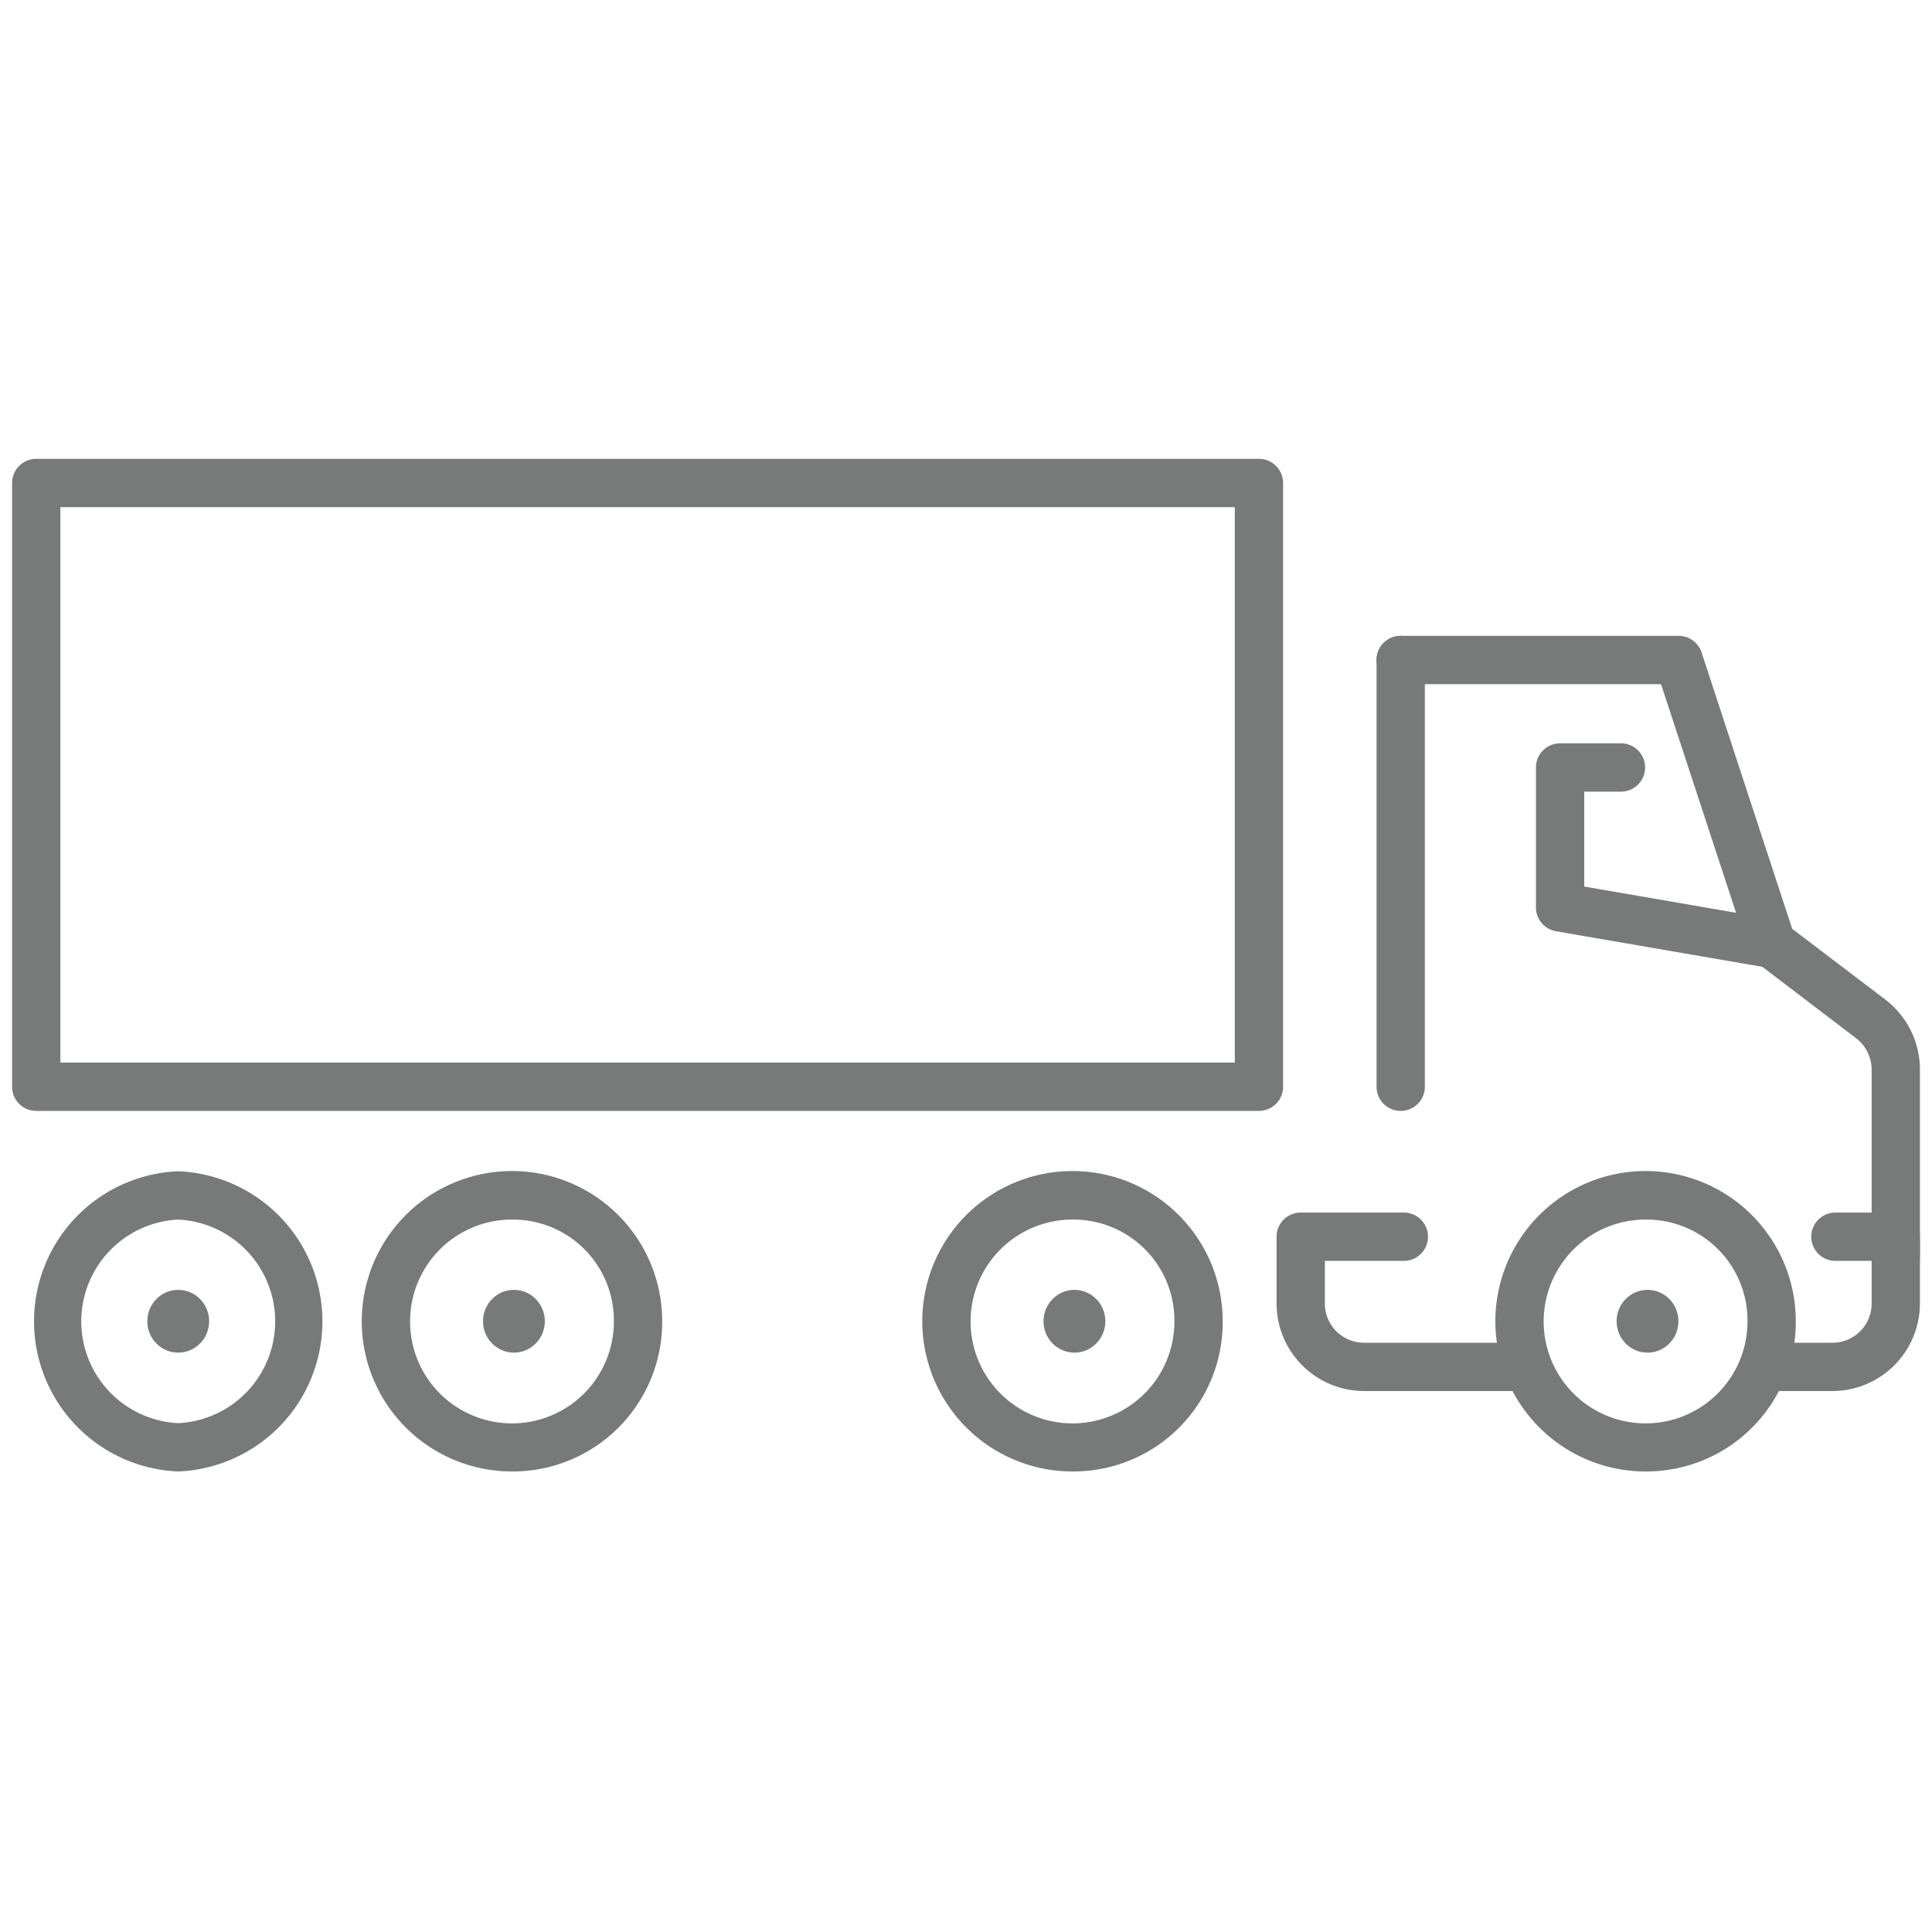 <svg id="outlines" xmlns="http://www.w3.org/2000/svg" viewBox="0 0 80 80"><defs><style>.cls-1{fill:#787979;}</style></defs><title>China_cv_03_heavy duty</title><ellipse class="cls-1" cx="44.49" cy="54.71" rx="1.28" ry="1.3"/><ellipse class="cls-1" cx="68.22" cy="54.71" rx="1.28" ry="1.3"/><path class="cls-1" d="M44.49,60.93a6.22,6.22,0,1,1,6.14-6.22A6.18,6.18,0,0,1,44.49,60.93Zm0-10.43a4.22,4.22,0,1,0,4.14,4.21A4.18,4.18,0,0,0,44.49,50.5Z"/><ellipse class="cls-1" cx="21.28" cy="54.71" rx="1.28" ry="1.3"/><path class="cls-1" d="M21.28,60.93a6.22,6.22,0,1,1,6.14-6.22A6.19,6.19,0,0,1,21.28,60.93Zm0-10.43a4.22,4.22,0,1,0,4.14,4.21A4.18,4.18,0,0,0,21.28,50.5Z"/><ellipse class="cls-1" cx="7.38" cy="54.71" rx="1.28" ry="1.3"/><path class="cls-1" d="M7.38,60.93a6.22,6.22,0,0,1,0-12.43,6.22,6.22,0,0,1,0,12.43Zm0-10.43a4.22,4.22,0,0,0,0,8.43,4.22,4.22,0,0,0,0-8.43Z"/><path class="cls-1" d="M68.22,60.93a6.22,6.22,0,1,1,6.14-6.22A6.19,6.19,0,0,1,68.22,60.93Zm0-10.43a4.22,4.22,0,1,0,4.14,4.21A4.18,4.18,0,0,0,68.22,50.5Z"/><path class="cls-1" d="M58,46a1,1,0,0,1-1-1V27.33a1,1,0,0,1,2,0V45A1,1,0,0,1,58,46Z"/><path class="cls-1" d="M78.5,53.11a1,1,0,0,1-1-1V44.28A1.65,1.65,0,0,0,76.87,43l-4.11-3.13a.93.93,0,0,1-.35-.48L68.78,28.33H58a1,1,0,0,1,0-2H69.51a1,1,0,0,1,.95.69l3.75,11.44,3.87,2.94a3.65,3.65,0,0,1,1.42,2.88v7.83A1,1,0,0,1,78.5,53.11Z"/><path class="cls-1" d="M73.36,40.07l-.17,0-8.76-1.51a1,1,0,0,1-.83-1V31.78a1,1,0,0,1,1-1h2.52a1,1,0,0,1,0,2H65.6v3.93l7.93,1.37a1,1,0,0,1,.82,1.16A1,1,0,0,1,73.36,40.07Z"/><path class="cls-1" d="M52.13,46H1.5a1,1,0,0,1-1-1v-25a1,1,0,0,1,1-1H52.13a1,1,0,0,1,1,1V45A1,1,0,0,1,52.13,46ZM2.5,44H51.13v-23H2.5Z"/><path class="cls-1" d="M75.86,57.6H73.14a1,1,0,0,1,0-2h2.72A1.62,1.62,0,0,0,77.5,54V52.21H76a1,1,0,0,1,0-2H78.5a1,1,0,0,1,1,1V54A3.63,3.63,0,0,1,75.86,57.6Z"/><path class="cls-1" d="M62.71,57.6H56.5A3.63,3.63,0,0,1,52.86,54V51.21a1,1,0,0,1,1-1h4.27a1,1,0,0,1,0,2H54.86V54A1.62,1.62,0,0,0,56.5,55.6h6.21a1,1,0,0,1,0,2Z"/></svg>